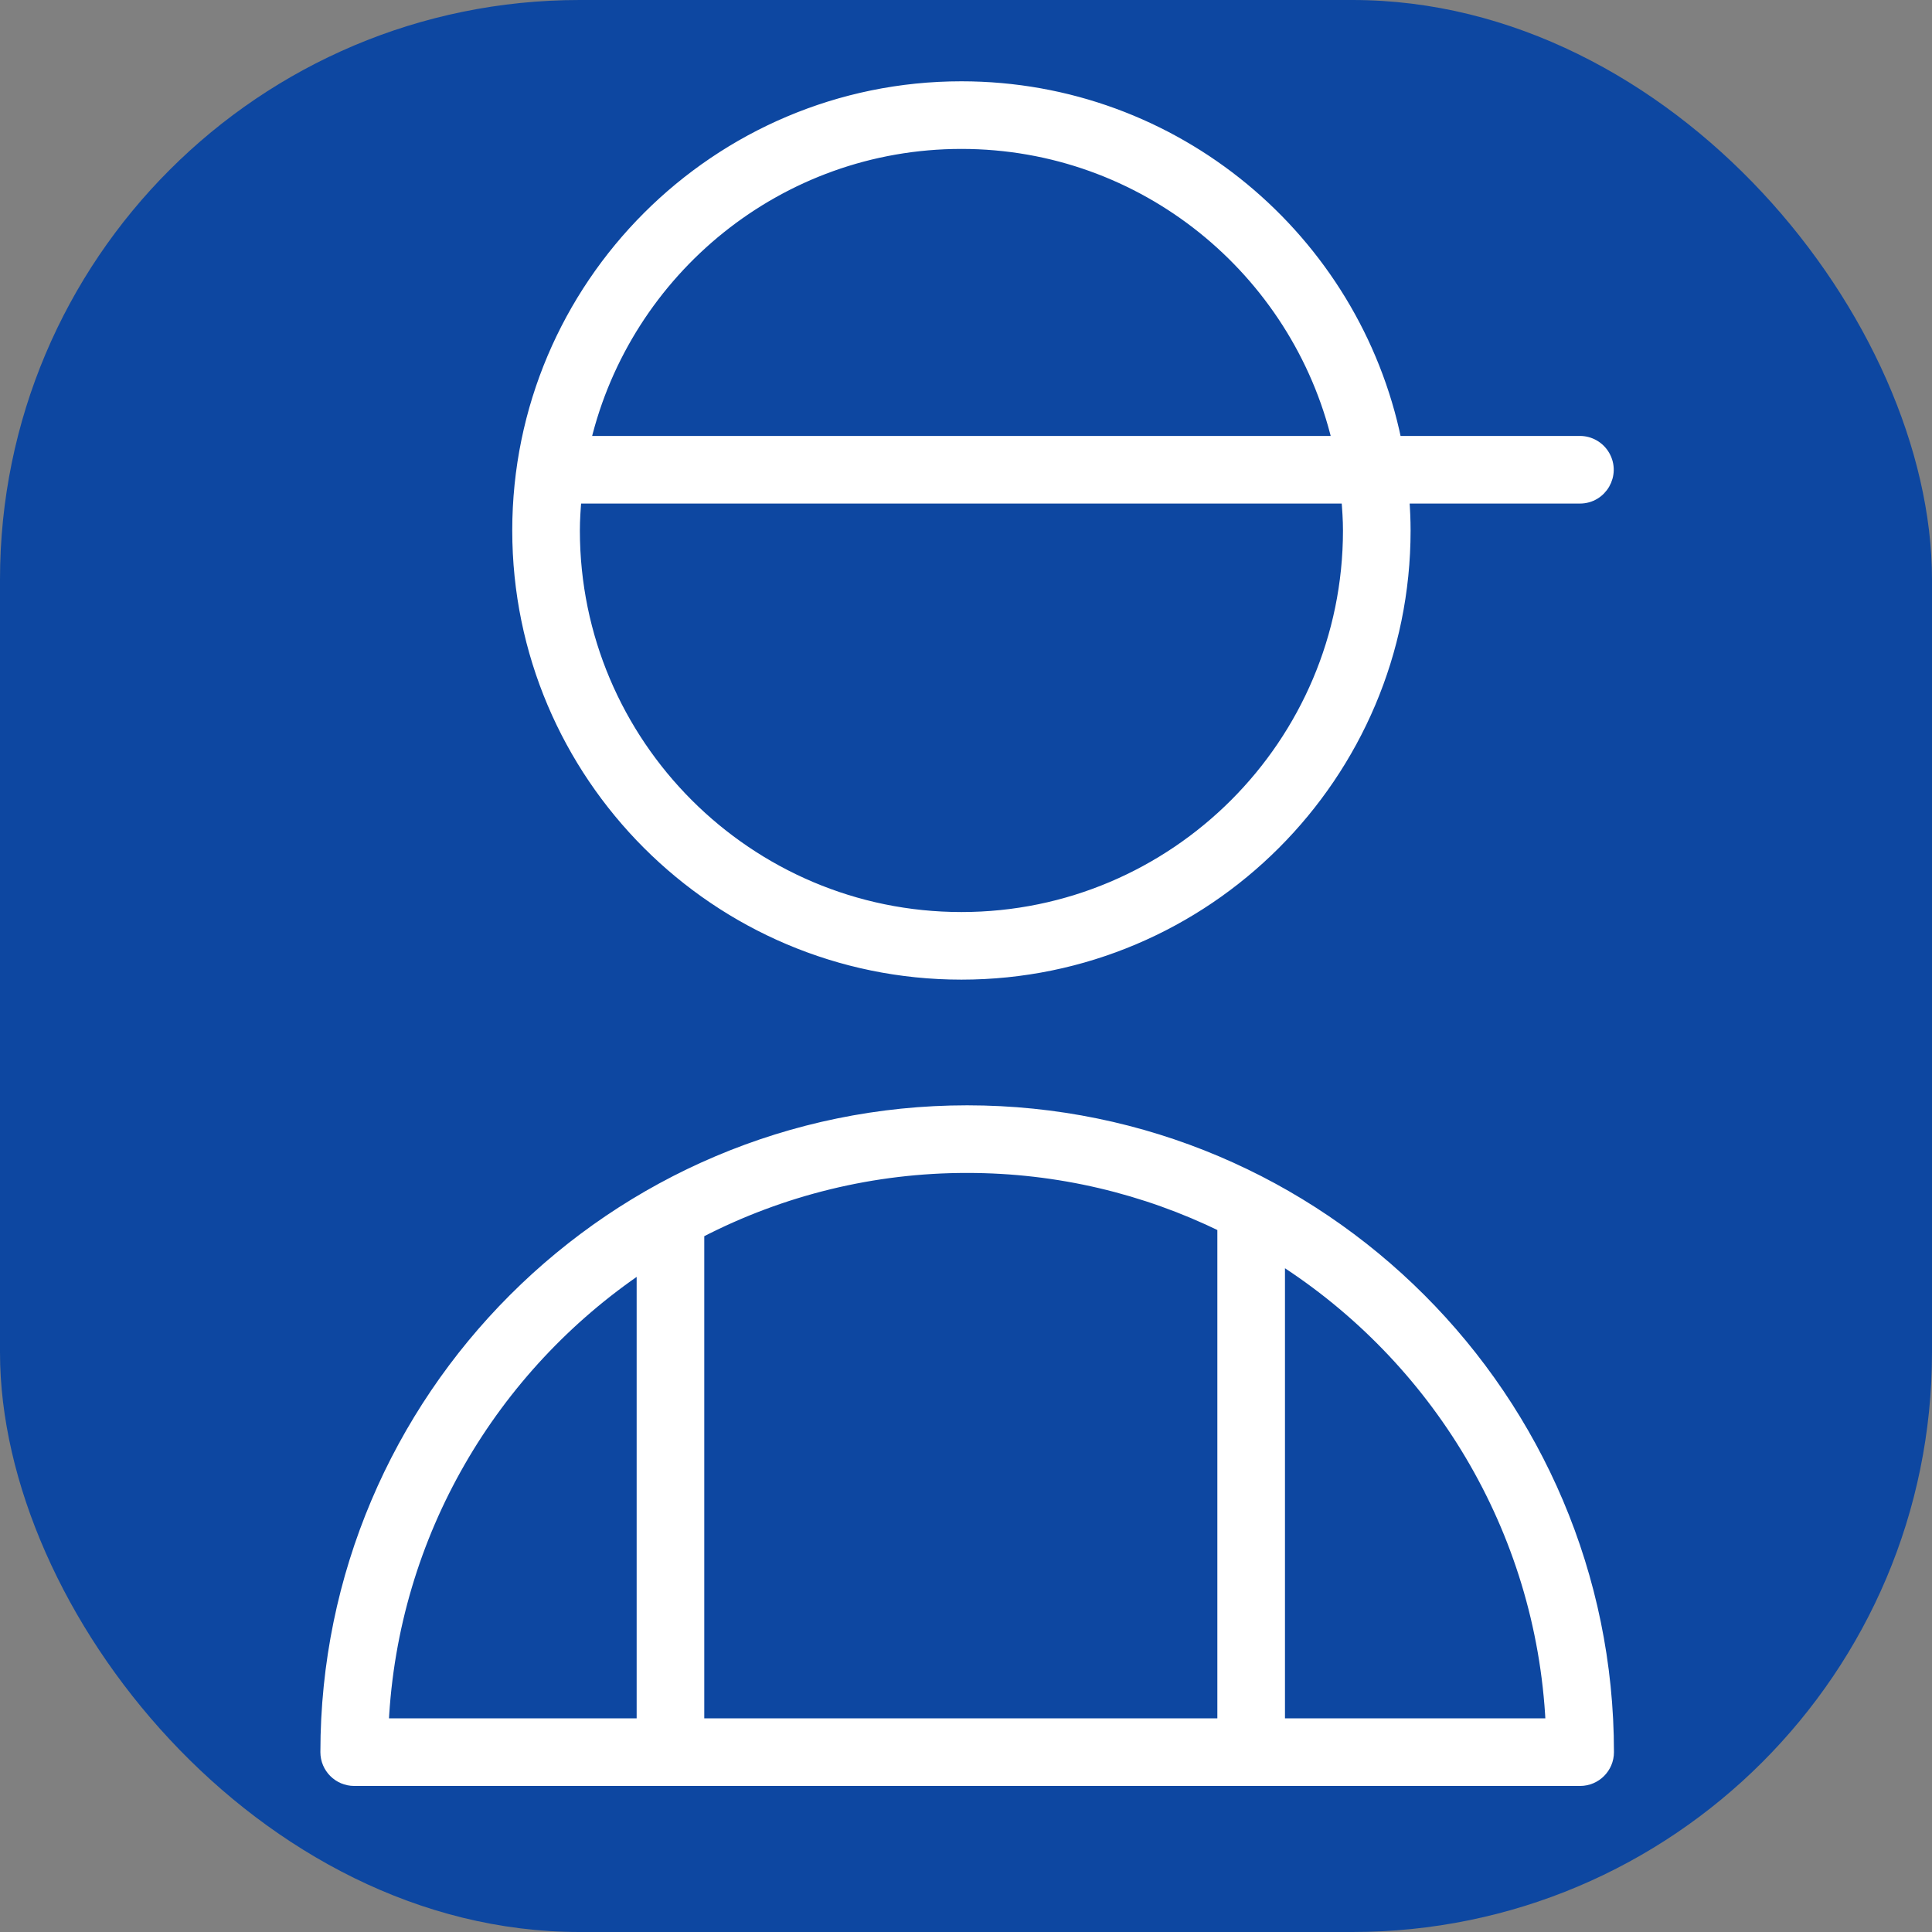 <?xml version="1.0" encoding="UTF-8"?> <svg xmlns="http://www.w3.org/2000/svg" viewBox="1950 2450 100 100" width="100" height="100"><rect x="1950" y="2450" width="100" height="100" fill="#808080" stroke="none"/><rect color="rgb(51, 51, 51)" fill-rule="evenodd" fill="#0d47a1" x="1950" y="2450" width="100" height="100" rx="30" ry="30" id="tSvga4c3df81cb" title="Rectangle 1" fill-opacity="1" stroke="none" stroke-opacity="1" style="transform: rotate(0deg);"></rect><path fill="#ffffff" stroke="#ffffff" fill-opacity="1" stroke-width="0.5" stroke-opacity="1" color="rgb(51, 51, 51)" fill-rule="evenodd" id="tSvg141a989041e" title="Path 1" d="M 2000.059 2507.461 C 1981.738 2507.461 1966.833 2522.367 1966.833 2540.69 C 1966.833 2541.518 1967.505 2542.19 1968.333 2542.19 C 1989.485 2542.19 2010.636 2542.19 2031.788 2542.19 C 2032.616 2542.19 2033.288 2541.518 2033.288 2540.69C 2033.288 2522.367 2018.382 2507.461 2000.059 2507.461Z M 2013.26 2513.507 C 2013.26 2522.068 2013.26 2530.629 2013.26 2539.19 C 2004.241 2539.19 1995.222 2539.19 1986.203 2539.19 C 1986.203 2530.737 1986.203 2522.285 1986.203 2513.832 C 1990.484 2511.612 1995.237 2510.456 2000.059 2510.461C 2004.79 2510.461 2009.268 2511.56 2013.26 2513.507Z M 1983.203 2515.618 C 1983.203 2523.475 1983.203 2531.333 1983.203 2539.19 C 1978.759 2539.19 1974.314 2539.19 1969.87 2539.19C 1970.351 2529.381 1975.534 2520.791 1983.203 2515.618Z M 2016.26 2539.19 C 2016.26 2531.188 2016.26 2523.186 2016.26 2515.184 C 2024.29 2520.303 2029.757 2529.102 2030.251 2539.19C 2025.587 2539.19 2020.924 2539.19 2016.26 2539.19Z M 1999.763 2500.456 C 2012.445 2500.456 2022.762 2490.139 2022.762 2477.457 C 2022.762 2476.904 2022.735 2476.358 2022.697 2475.814 C 2025.723 2475.814 2028.749 2475.814 2031.775 2475.814 C 2032.93 2475.814 2033.651 2474.564 2033.074 2473.564 C 2032.806 2473.1 2032.311 2472.814 2031.775 2472.814 C 2028.614 2472.814 2025.452 2472.814 2022.291 2472.814 C 2020.137 2462.351 2010.854 2454.458 1999.763 2454.458 C 1987.081 2454.458 1976.764 2464.775 1976.764 2477.457C 1976.764 2490.139 1987.081 2500.456 1999.763 2500.456Z M 1999.763 2457.458 C 2009.19 2457.458 2017.094 2464.022 2019.196 2472.814 C 2006.241 2472.814 1993.285 2472.814 1980.33 2472.814C 1982.432 2464.022 1990.336 2457.458 1999.763 2457.458Z M 1979.847 2475.815 C 1993.124 2475.815 2006.402 2475.815 2019.679 2475.815 C 2019.723 2476.358 2019.762 2476.903 2019.762 2477.458 C 2019.762 2488.485 2010.79 2497.457 1999.763 2497.457 C 1988.736 2497.457 1979.764 2488.485 1979.764 2477.458C 1979.764 2476.903 1979.802 2476.358 1979.847 2475.815Z"></path><defs> </defs></svg> 